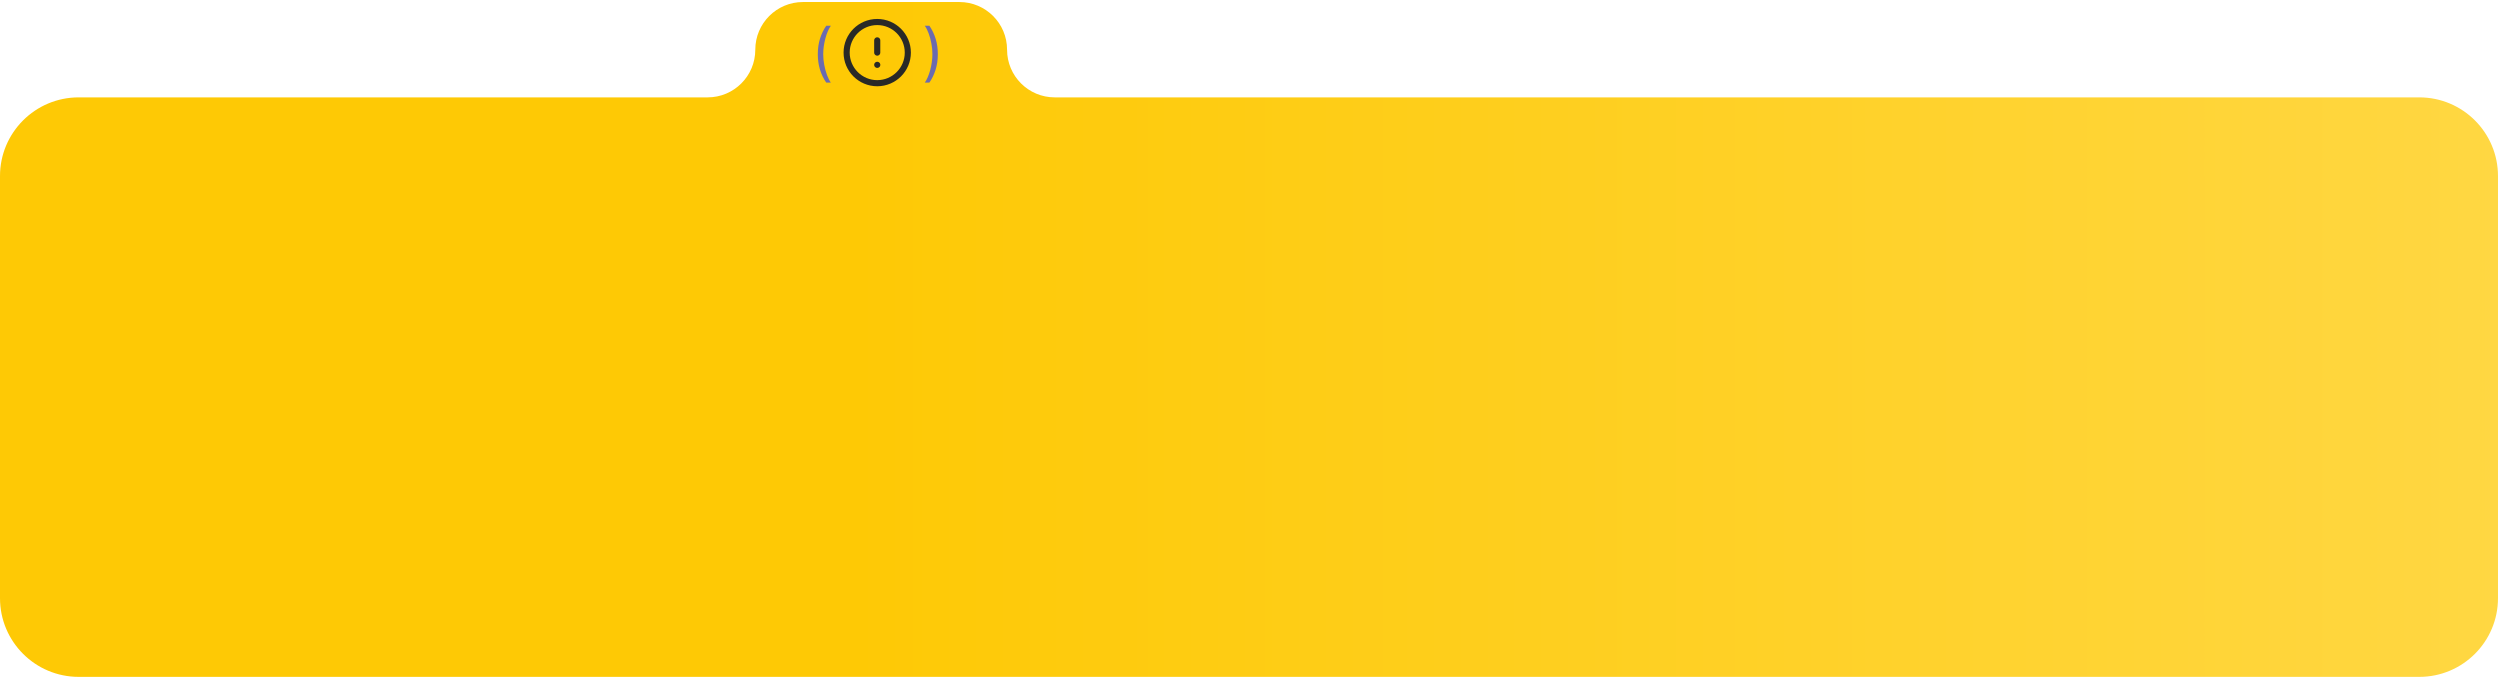 <?xml version="1.0" encoding="UTF-8"?> <svg xmlns="http://www.w3.org/2000/svg" width="466" height="127" viewBox="0 0 466 127" fill="none"><path d="M450.955 18.151C459.057 18.151 465.625 24.719 465.625 32.821V111.499C465.625 119.601 459.057 126.169 450.955 126.169H14.67C6.568 126.169 0 119.601 0 111.499V32.821C0 24.719 6.568 18.151 14.67 18.151H131.9C136.808 18.151 140.787 14.172 140.787 9.264C140.787 4.356 144.766 0.377 149.675 0.377H178.829C183.738 0.377 187.717 4.356 187.717 9.264C187.717 14.172 191.696 18.151 196.604 18.151H450.955Z" fill="url(#paint0_linear_668_241)"></path><g clip-path="url(#clip0_668_241)"><path d="M163.515 7.524V9.805M163.515 12.087H163.521M169.218 9.805C169.218 12.955 166.665 15.508 163.515 15.508C160.366 15.508 157.812 12.955 157.812 9.805C157.812 6.656 160.366 4.103 163.515 4.103C166.665 4.103 169.218 6.656 169.218 9.805Z" stroke="#292927" stroke-width="1.141" stroke-linecap="round" stroke-linejoin="round"></path></g><path d="M152.439 10.1C152.439 9.056 152.574 8.096 152.845 7.22C153.118 6.342 153.507 5.534 154.013 4.797H154.875C154.676 5.07 154.489 5.407 154.315 5.808C154.144 6.205 153.994 6.643 153.864 7.121C153.734 7.596 153.632 8.088 153.557 8.596C153.485 9.104 153.449 9.605 153.449 10.1C153.449 10.757 153.513 11.424 153.64 12.101C153.767 12.777 153.938 13.405 154.154 13.986C154.369 14.566 154.609 15.038 154.875 15.402H154.013C153.507 14.665 153.118 13.858 152.845 12.983C152.574 12.105 152.439 11.144 152.439 10.1ZM174.811 10.1C174.811 11.144 174.674 12.105 174.401 12.983C174.13 13.858 173.742 14.665 173.237 15.402H172.375C172.574 15.129 172.759 14.792 172.93 14.392C173.104 13.994 173.256 13.557 173.386 13.082C173.515 12.605 173.616 12.112 173.688 11.603C173.763 11.092 173.8 10.591 173.8 10.1C173.8 9.442 173.736 8.775 173.609 8.099C173.482 7.422 173.311 6.794 173.096 6.214C172.88 5.634 172.64 5.161 172.375 4.797H173.237C173.742 5.534 174.13 6.342 174.401 7.22C174.674 8.096 174.811 9.056 174.811 10.1Z" fill="#6B6BAF"></path><defs><linearGradient id="paint0_linear_668_241" x1="0" y1="63.349" x2="465.625" y2="63.349" gradientUnits="userSpaceOnUse"><stop offset="0.342" stop-color="#FEC905"></stop><stop offset="1" stop-color="#FFD742"></stop></linearGradient><clipPath id="clip0_668_241"><rect x="156.672" y="2.962" width="13.687" height="13.687" rx="6.844" fill="white"></rect></clipPath></defs></svg> 